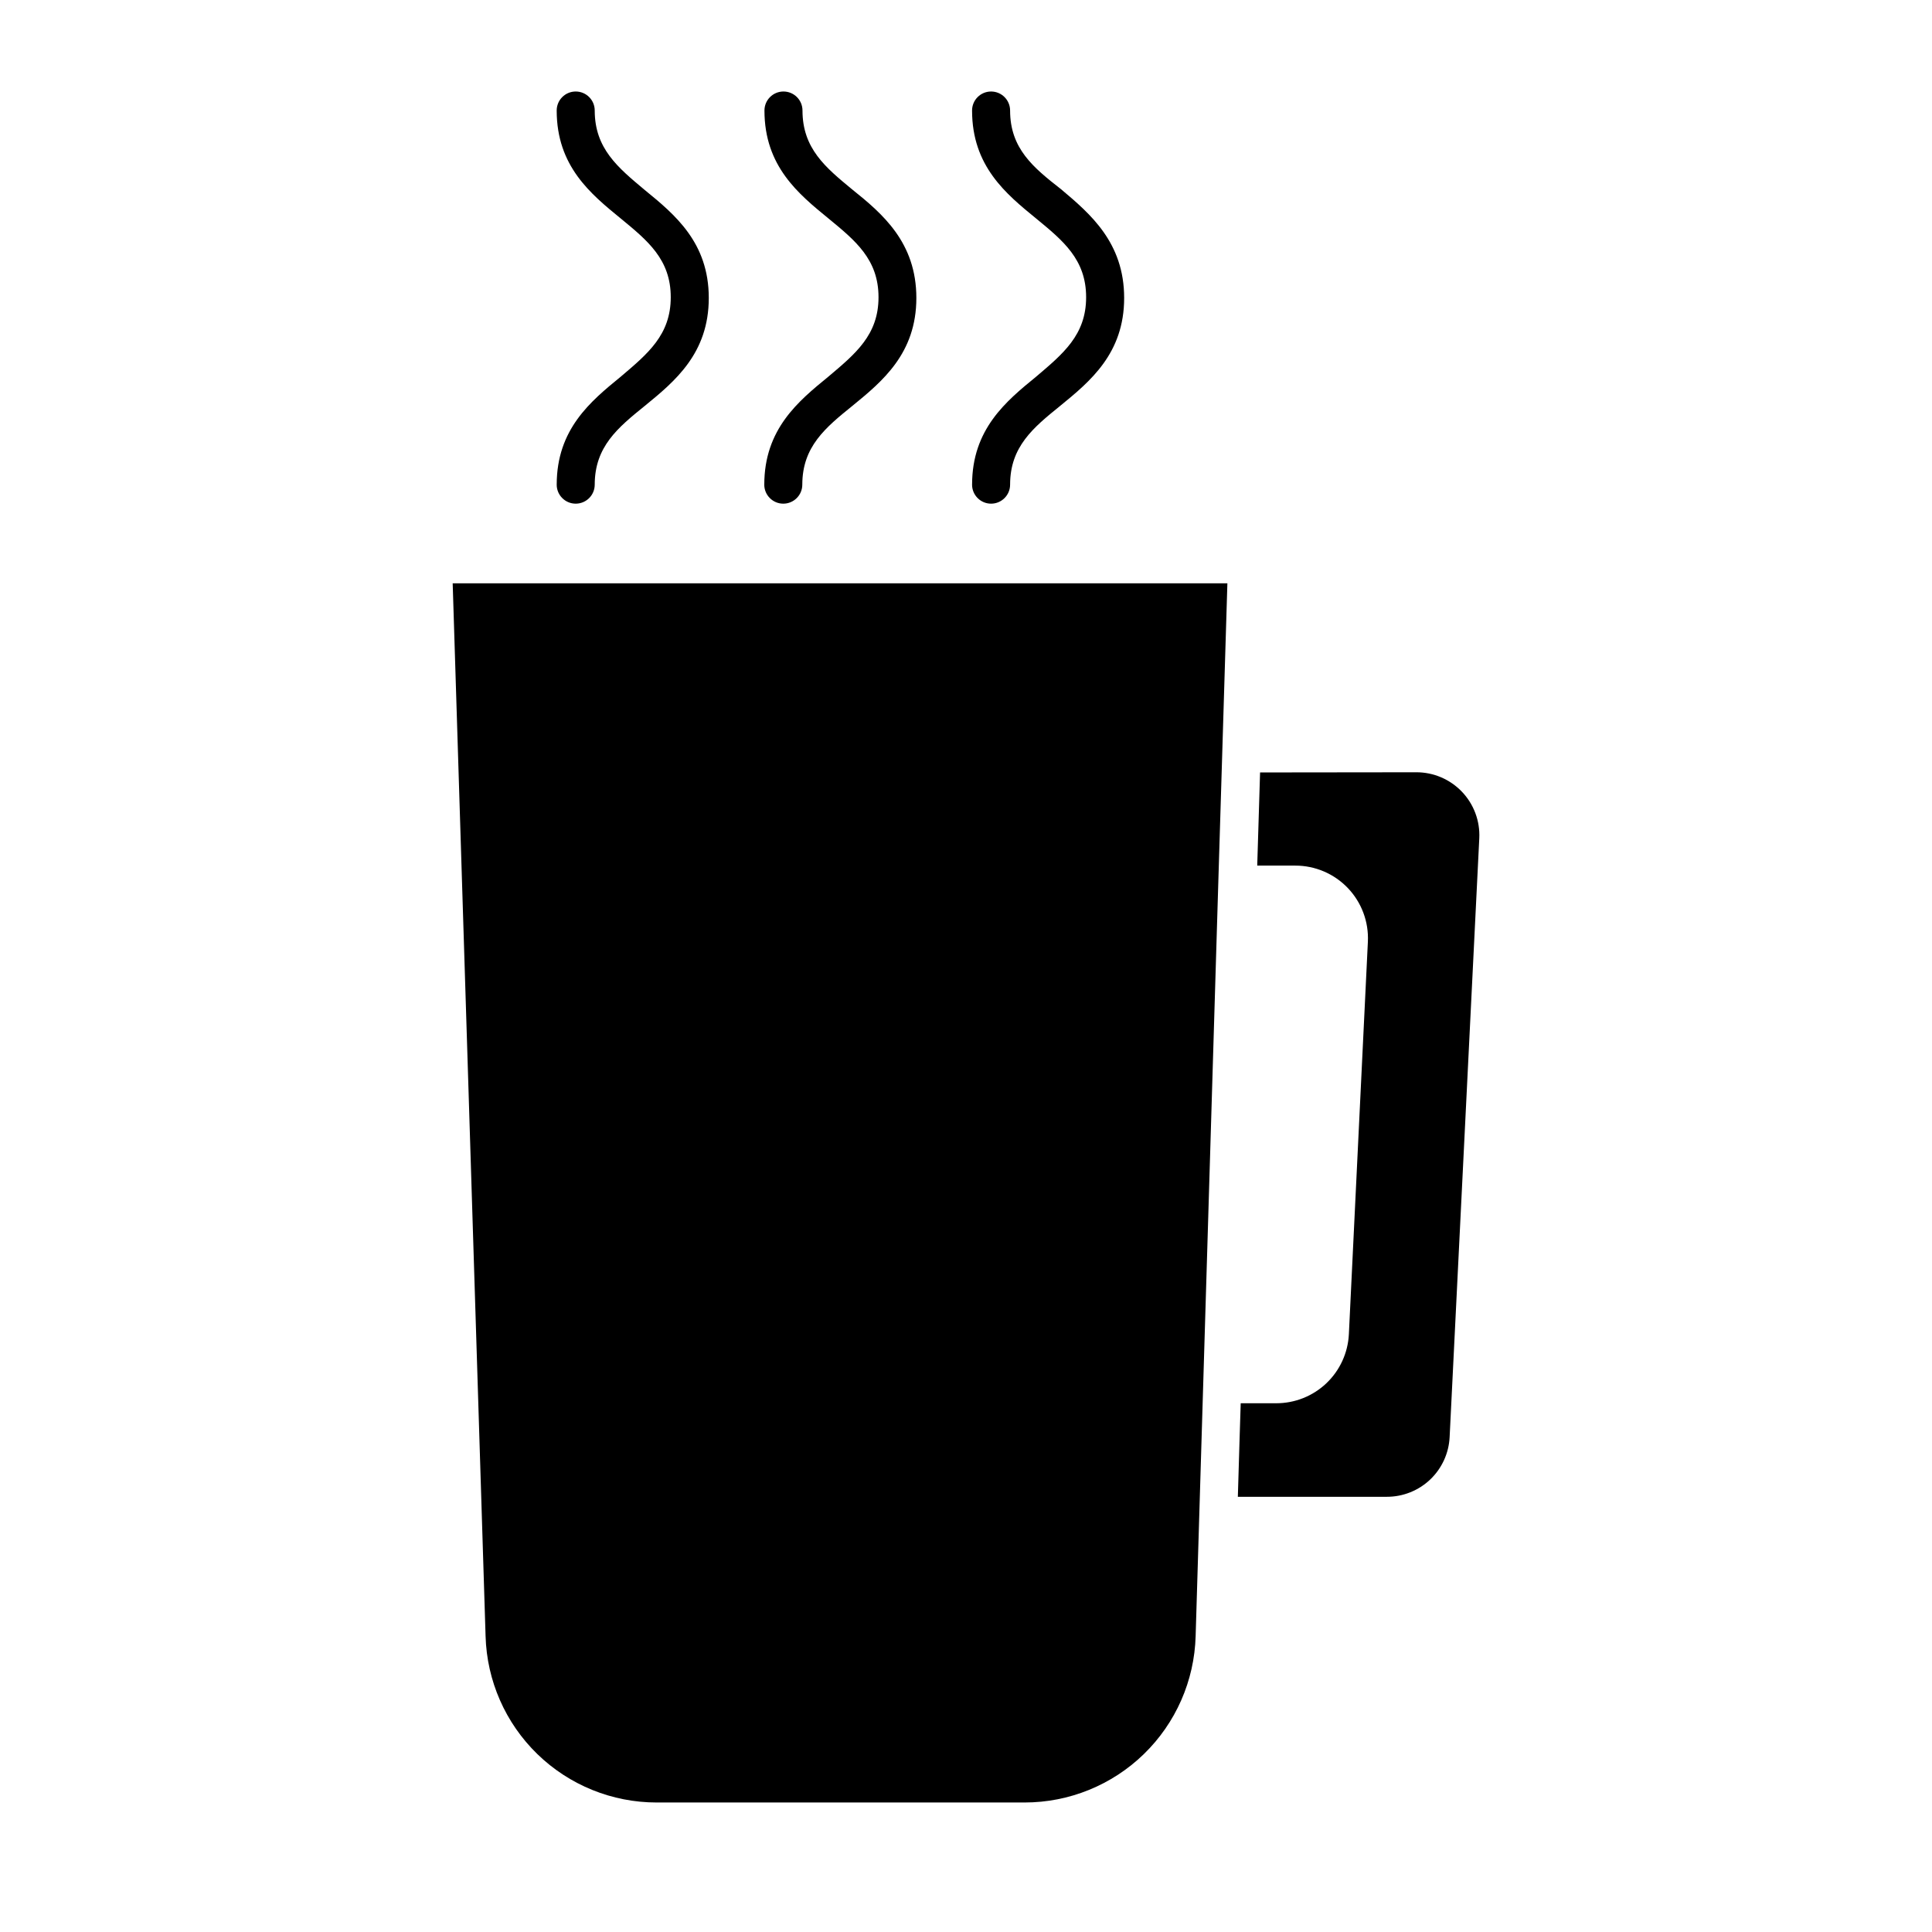 <?xml version="1.0" encoding="UTF-8"?>
<!-- Uploaded to: SVG Repo, www.svgrepo.com, Generator: SVG Repo Mixer Tools -->
<svg fill="#000000" width="800px" height="800px" version="1.1" viewBox="144 144 512 512" xmlns="http://www.w3.org/2000/svg">
 <g>
  <path d="m469.27 298.58-1.359 44.891-1.059 34.762-5.996 199.36c-0.328 11.809-5.25 23.02-13.719 31.254-8.469 8.23-19.812 12.836-31.625 12.832h-97.488c-11.809 0.004-23.156-4.602-31.625-12.832-8.469-8.234-13.387-19.445-13.715-31.254l-8.719-279.01z"/>
  <path d="m308.51 243.82c-7.961 6.5-16.977 13.906-16.977 28.617h-0.004c0 2.781 2.258 5.039 5.039 5.039s5.039-2.258 5.039-5.039c0-10.078 6.144-15.113 13.25-20.859 7.961-6.5 16.977-13.906 16.977-28.617 0-14.711-9.02-22.117-16.977-28.617-7.106-5.941-13.25-10.98-13.25-21.055 0-2.785-2.258-5.039-5.039-5.039s-5.039 2.254-5.039 5.039c0 14.762 9.02 22.117 16.977 28.617 7.106 5.844 13.25 10.832 13.25 20.859 0.004 10.023-6.144 15.012-13.246 21.055z"/>
  <path d="m363.52 243.82c-7.961 6.5-16.977 13.906-16.977 28.617h-0.004c0 2.781 2.258 5.039 5.039 5.039s5.039-2.258 5.039-5.039c0-10.078 6.144-15.113 13.25-20.859 7.961-6.5 16.977-13.906 16.977-28.617 0-14.707-8.965-22.316-17.078-28.816-6.953-5.742-13.098-10.781-13.098-20.855 0-2.785-2.258-5.039-5.039-5.039s-5.039 2.254-5.039 5.039c0 14.762 9.02 22.117 16.977 28.617 7.106 5.844 13.25 10.832 13.25 20.859 0.004 10.023-6.144 15.012-13.297 21.055z"/>
  <path d="m418.59 243.82c-7.961 6.5-16.977 13.906-16.977 28.617h-0.004c0 2.781 2.258 5.039 5.039 5.039s5.039-2.258 5.039-5.039c0-10.078 6.144-15.113 13.25-20.859 7.961-6.5 16.977-13.906 16.977-28.617 0-14.707-9.016-22.316-16.727-28.816-7.356-5.742-13.5-10.781-13.5-20.855 0-2.785-2.258-5.039-5.039-5.039s-5.039 2.254-5.039 5.039c0 14.762 9.02 22.117 16.977 28.617 7.106 5.844 13.25 10.832 13.25 20.859 0.004 10.023-6.144 15.012-13.246 21.055z"/>
  <path d="m519.3 348.66c4.574-0.02 8.957 1.844 12.117 5.148 3.164 3.305 4.832 7.766 4.609 12.332l-7.859 158.7v0.004c-0.207 4.266-2.051 8.293-5.144 11.238-3.098 2.945-7.207 4.586-11.48 4.582h-39.5l0.453-15.113 0.305-9.676h9.422-0.004c4.945 0.004 9.699-1.891 13.281-5.293 3.586-3.406 5.719-8.059 5.965-12.996l5.039-104.04c0.246-5.262-1.668-10.391-5.305-14.199-3.637-3.809-8.676-5.961-13.941-5.953h-10.078l0.754-24.688z"/>
 </g>
</svg>